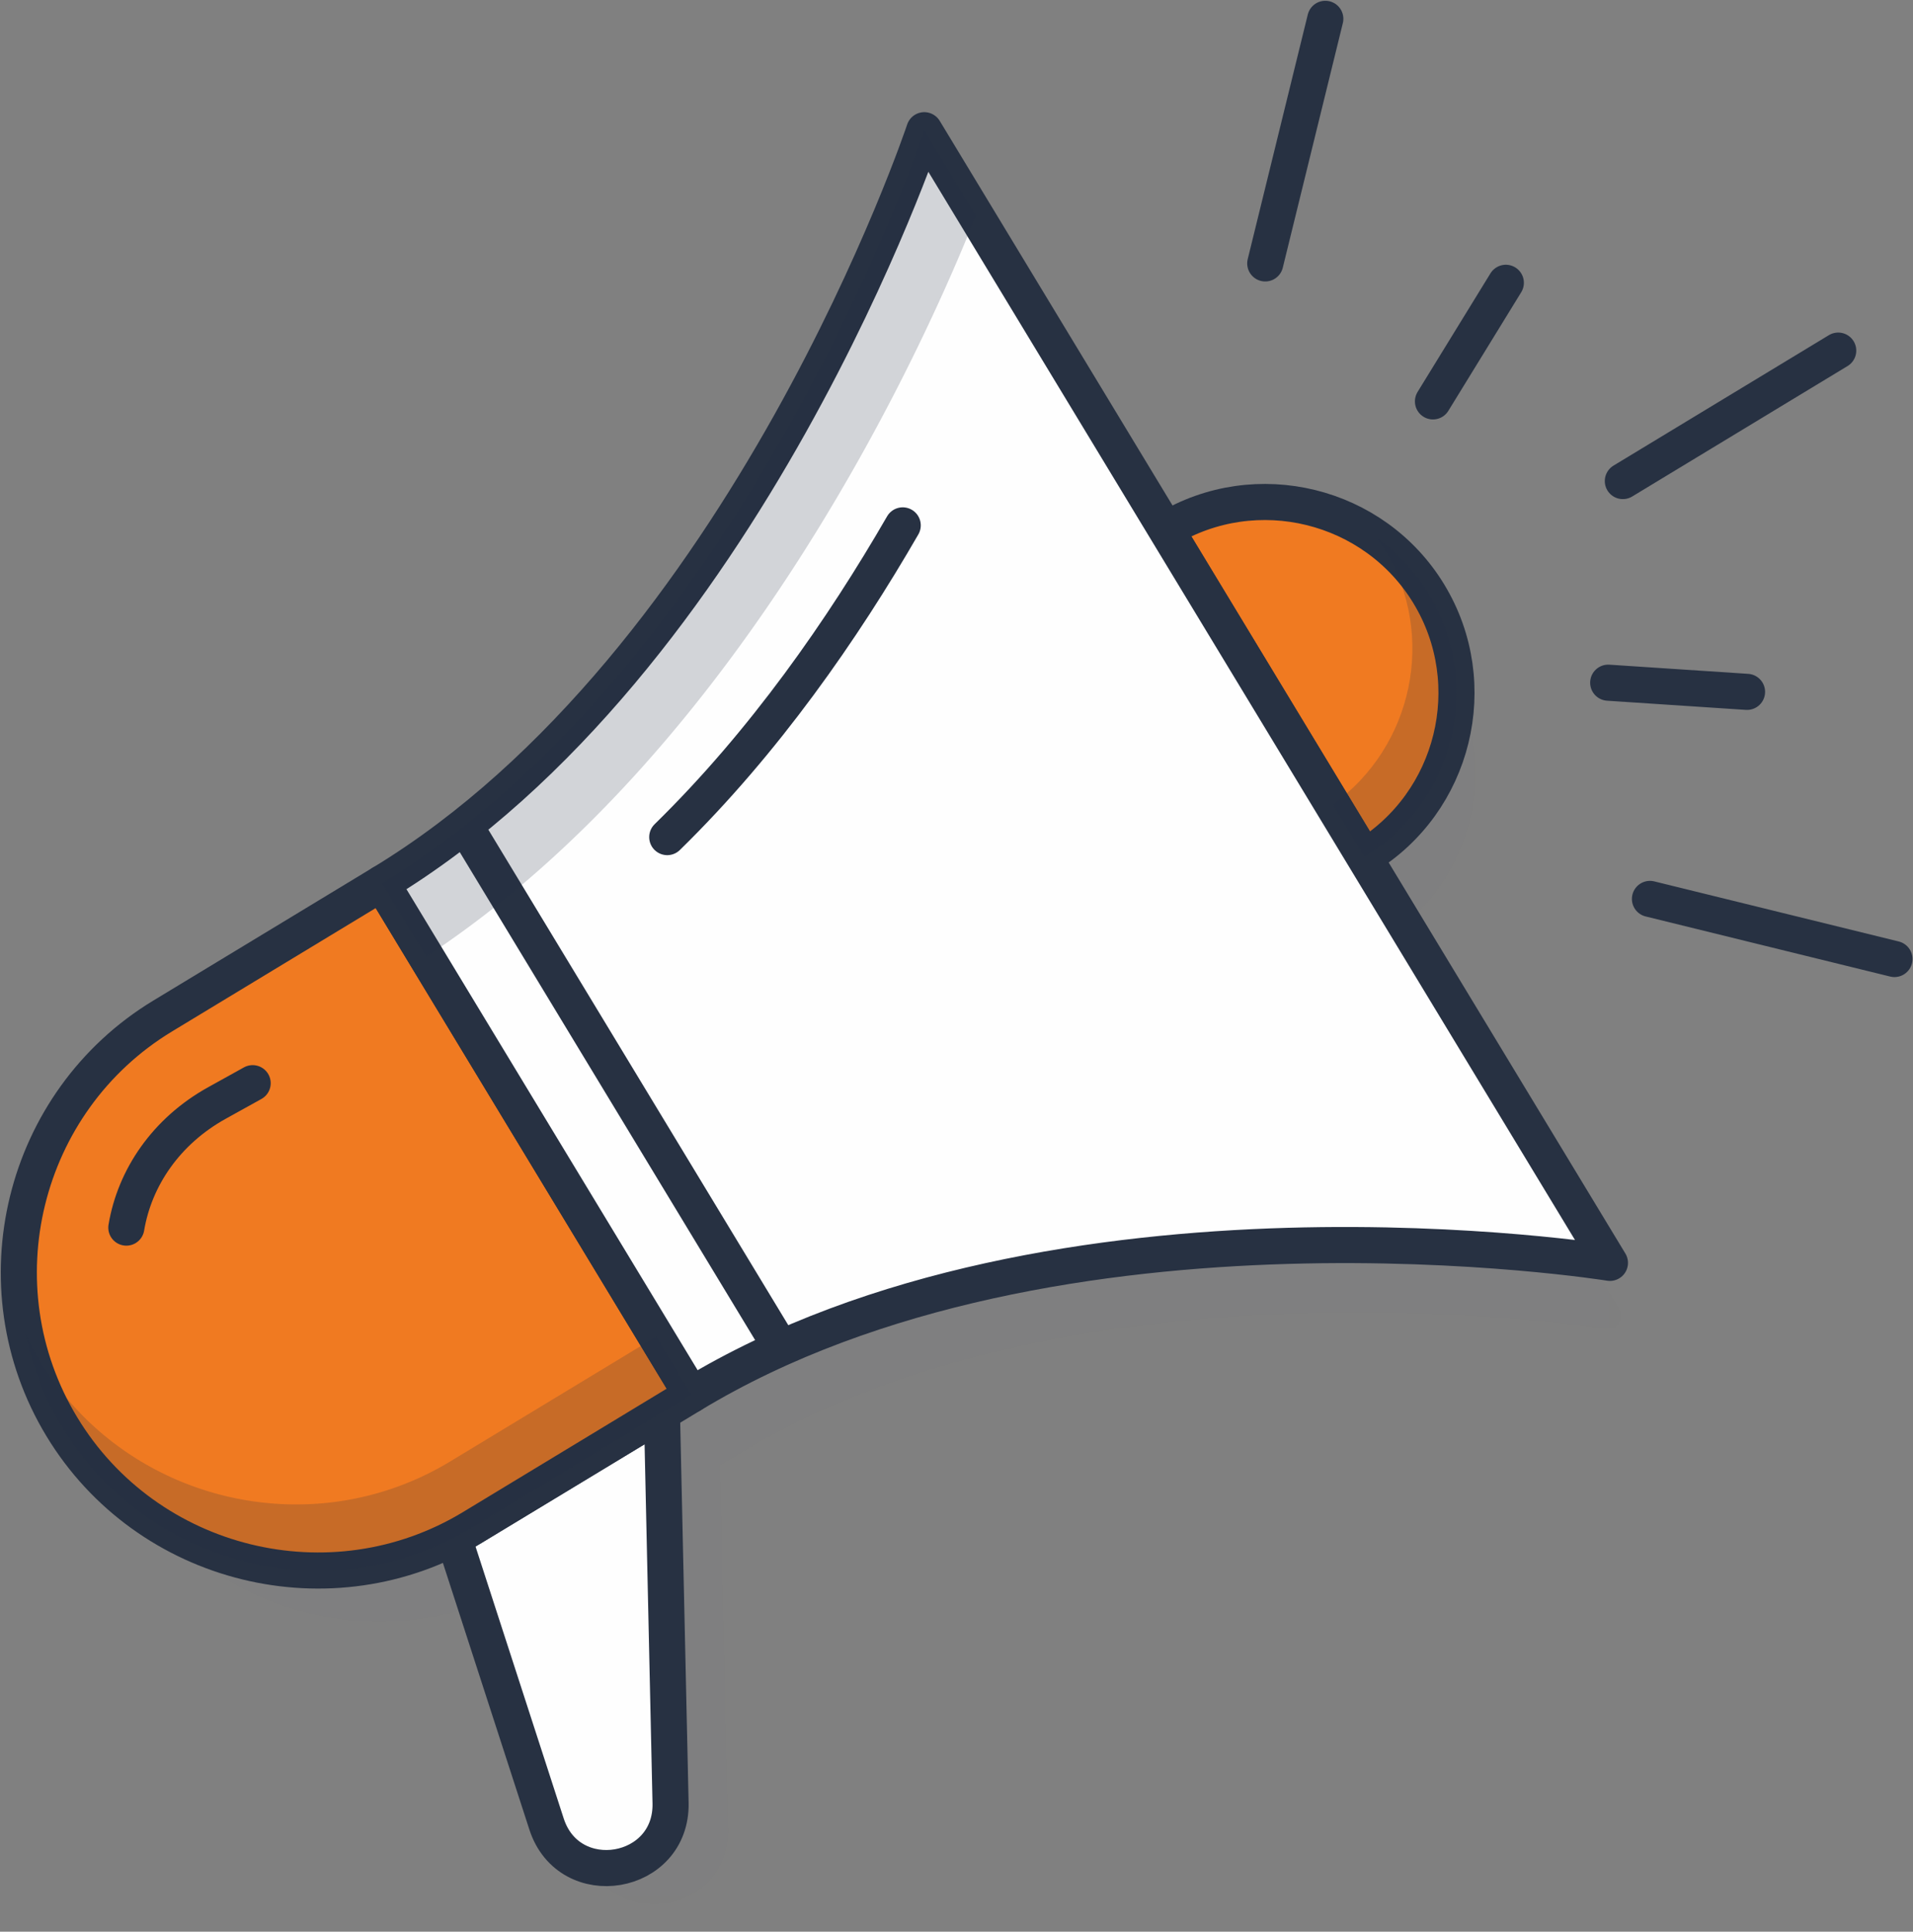 <svg xmlns="http://www.w3.org/2000/svg" xmlns:xlink="http://www.w3.org/1999/xlink" width="106" height="107" xmlns:v="https://vecta.io/nano"><rect width="100%" height="100%" fill="#808080" stroke="none"/><style><![CDATA[.B{stroke:#273142}.C{stroke-linejoin:round}.D{stroke-width:2}]]></style><defs><path id="A" d="M.123.09h85.28v92.97H.123z"/><path id="B" d="M36.678 78.251l-11.526 6.963 5.132 15.823c1.252 3.86 6.962 2.892 6.872-1.164l-.478-21.622z"/></defs><g fill="none" fill-rule="evenodd"><g transform="translate(4.42 12.416)"><mask id="C" fill="#fff"><use xlink:href="#A"/></mask><path fill="#273142" d="M85.297 60.089L72.712 39.306c2.141-1.496 3.658-3.69 4.291-6.266a10.73 10.73 0 0 0-1.24-8.173v.001a10.72 10.72 0 0 0-6.666-4.886c-2.577-.633-5.225-.305-7.542.899L49.175.438a.72.72 0 0 0-.7-.345c-.28.031-.517.224-.607.492-.093.277-9.472 27.886-28.269 39.27l-11.543 6.99c-3.75 2.27-6.394 5.88-7.447 10.164s-.383 8.709 1.888 12.458c3.093 5.108 8.54 7.935 14.118 7.935 2.267 0 4.555-.475 6.716-1.447l4.634 14.288c.647 1.993 2.34 2.817 3.867 2.817a4.12 4.12 0 0 0 .691-.058c1.727-.293 3.445-1.676 3.39-4.106l-.445-20.139 1.197-.724.001-.002c18.79-11.374 47.607-6.896 47.896-6.85a.73.73 0 0 0 .717-.31c.158-.235.166-.54.018-.782" mask="url(#C)" opacity=".101"/></g><use xlink:href="#B" fill="#fefefe"/><use xlink:href="#B" class="B C D"/><path fill="#f07a21" d="M79.18 32.908c-3.02-4.988-9.573-6.598-14.561-3.578l10.984 18.14c4.988-3.02 6.598-9.573 3.577-14.561"/><path d="M79.18 32.908h0c-3.02-4.988-9.573-6.598-14.561-3.578l10.984 18.14c4.988-3.02 6.598-9.573 3.577-14.561z" class="B C D"/><path fill="#f07a21" d="M38.313 77.261L26.17 84.614c-7.792 4.718-18.028 2.204-22.746-5.588S1.22 60.998 9.012 56.28l12.143-7.353 17.158 28.334z"/><path d="M38.313 77.261L26.17 84.614c-7.792 4.718-18.028 2.204-22.746-5.588h0C-1.294 71.234 1.22 60.998 9.012 56.28l12.143-7.353 17.158 28.334z" class="B C D"/><path fill="#fefefe" d="M83.692 60.846L70.21 38.583 51.215 7.213s-9.821 29.459-30.06 41.714l17.158 28.334c20.238-12.255 50.894-7.308 50.894-7.308l-5.515-9.107z"/><path stroke-linecap="round" d="M83.692 60.846L70.21 38.583 51.215 7.213s-9.821 29.459-30.06 41.714l17.158 28.334c20.238-12.255 50.894-7.308 50.894-7.308l-5.515-9.107zM50.02 29.102c-3.317 5.742-7.66 11.999-13.048 17.267m52.95-19.722l11.934-7.226m-31.748-4.83l3.328-13.548m31.536 52.079l-13.548-3.329M79.401 22.234l4.038-6.569m5.672 22.151l7.693.508m-71.053 7.403l17.527 28.945M7 68c.464-2.771 2.21-5.344 5.018-6.901L14 60" class="B C D"/><g fill="#273142"><path fill-opacity=".2" d="M36.363 74.042l-11.414 6.91c-7.792 4.72-18.027 2.205-22.745-5.587a16.75 16.75 0 0 1-.789-1.465c.373 1.766 1.024 3.5 2.009 5.126 4.718 7.792 14.954 10.306 22.746 5.588l12.143-7.353-1.95-3.22zm17.712-62.106l-2.86-4.722s-9.821 29.458-30.06 41.713l2.461 4.064c17.922-11.784 27.949-34.708 30.46-41.055"/><path d="M79.18 32.908c-.767-1.267-1.764-2.314-2.903-3.124l.462.683c2.877 4.75 1.547 10.913-2.894 14.099l1.758 2.903c4.988-3.02 6.598-9.573 3.577-14.561" opacity=".2"/></g></g></svg>